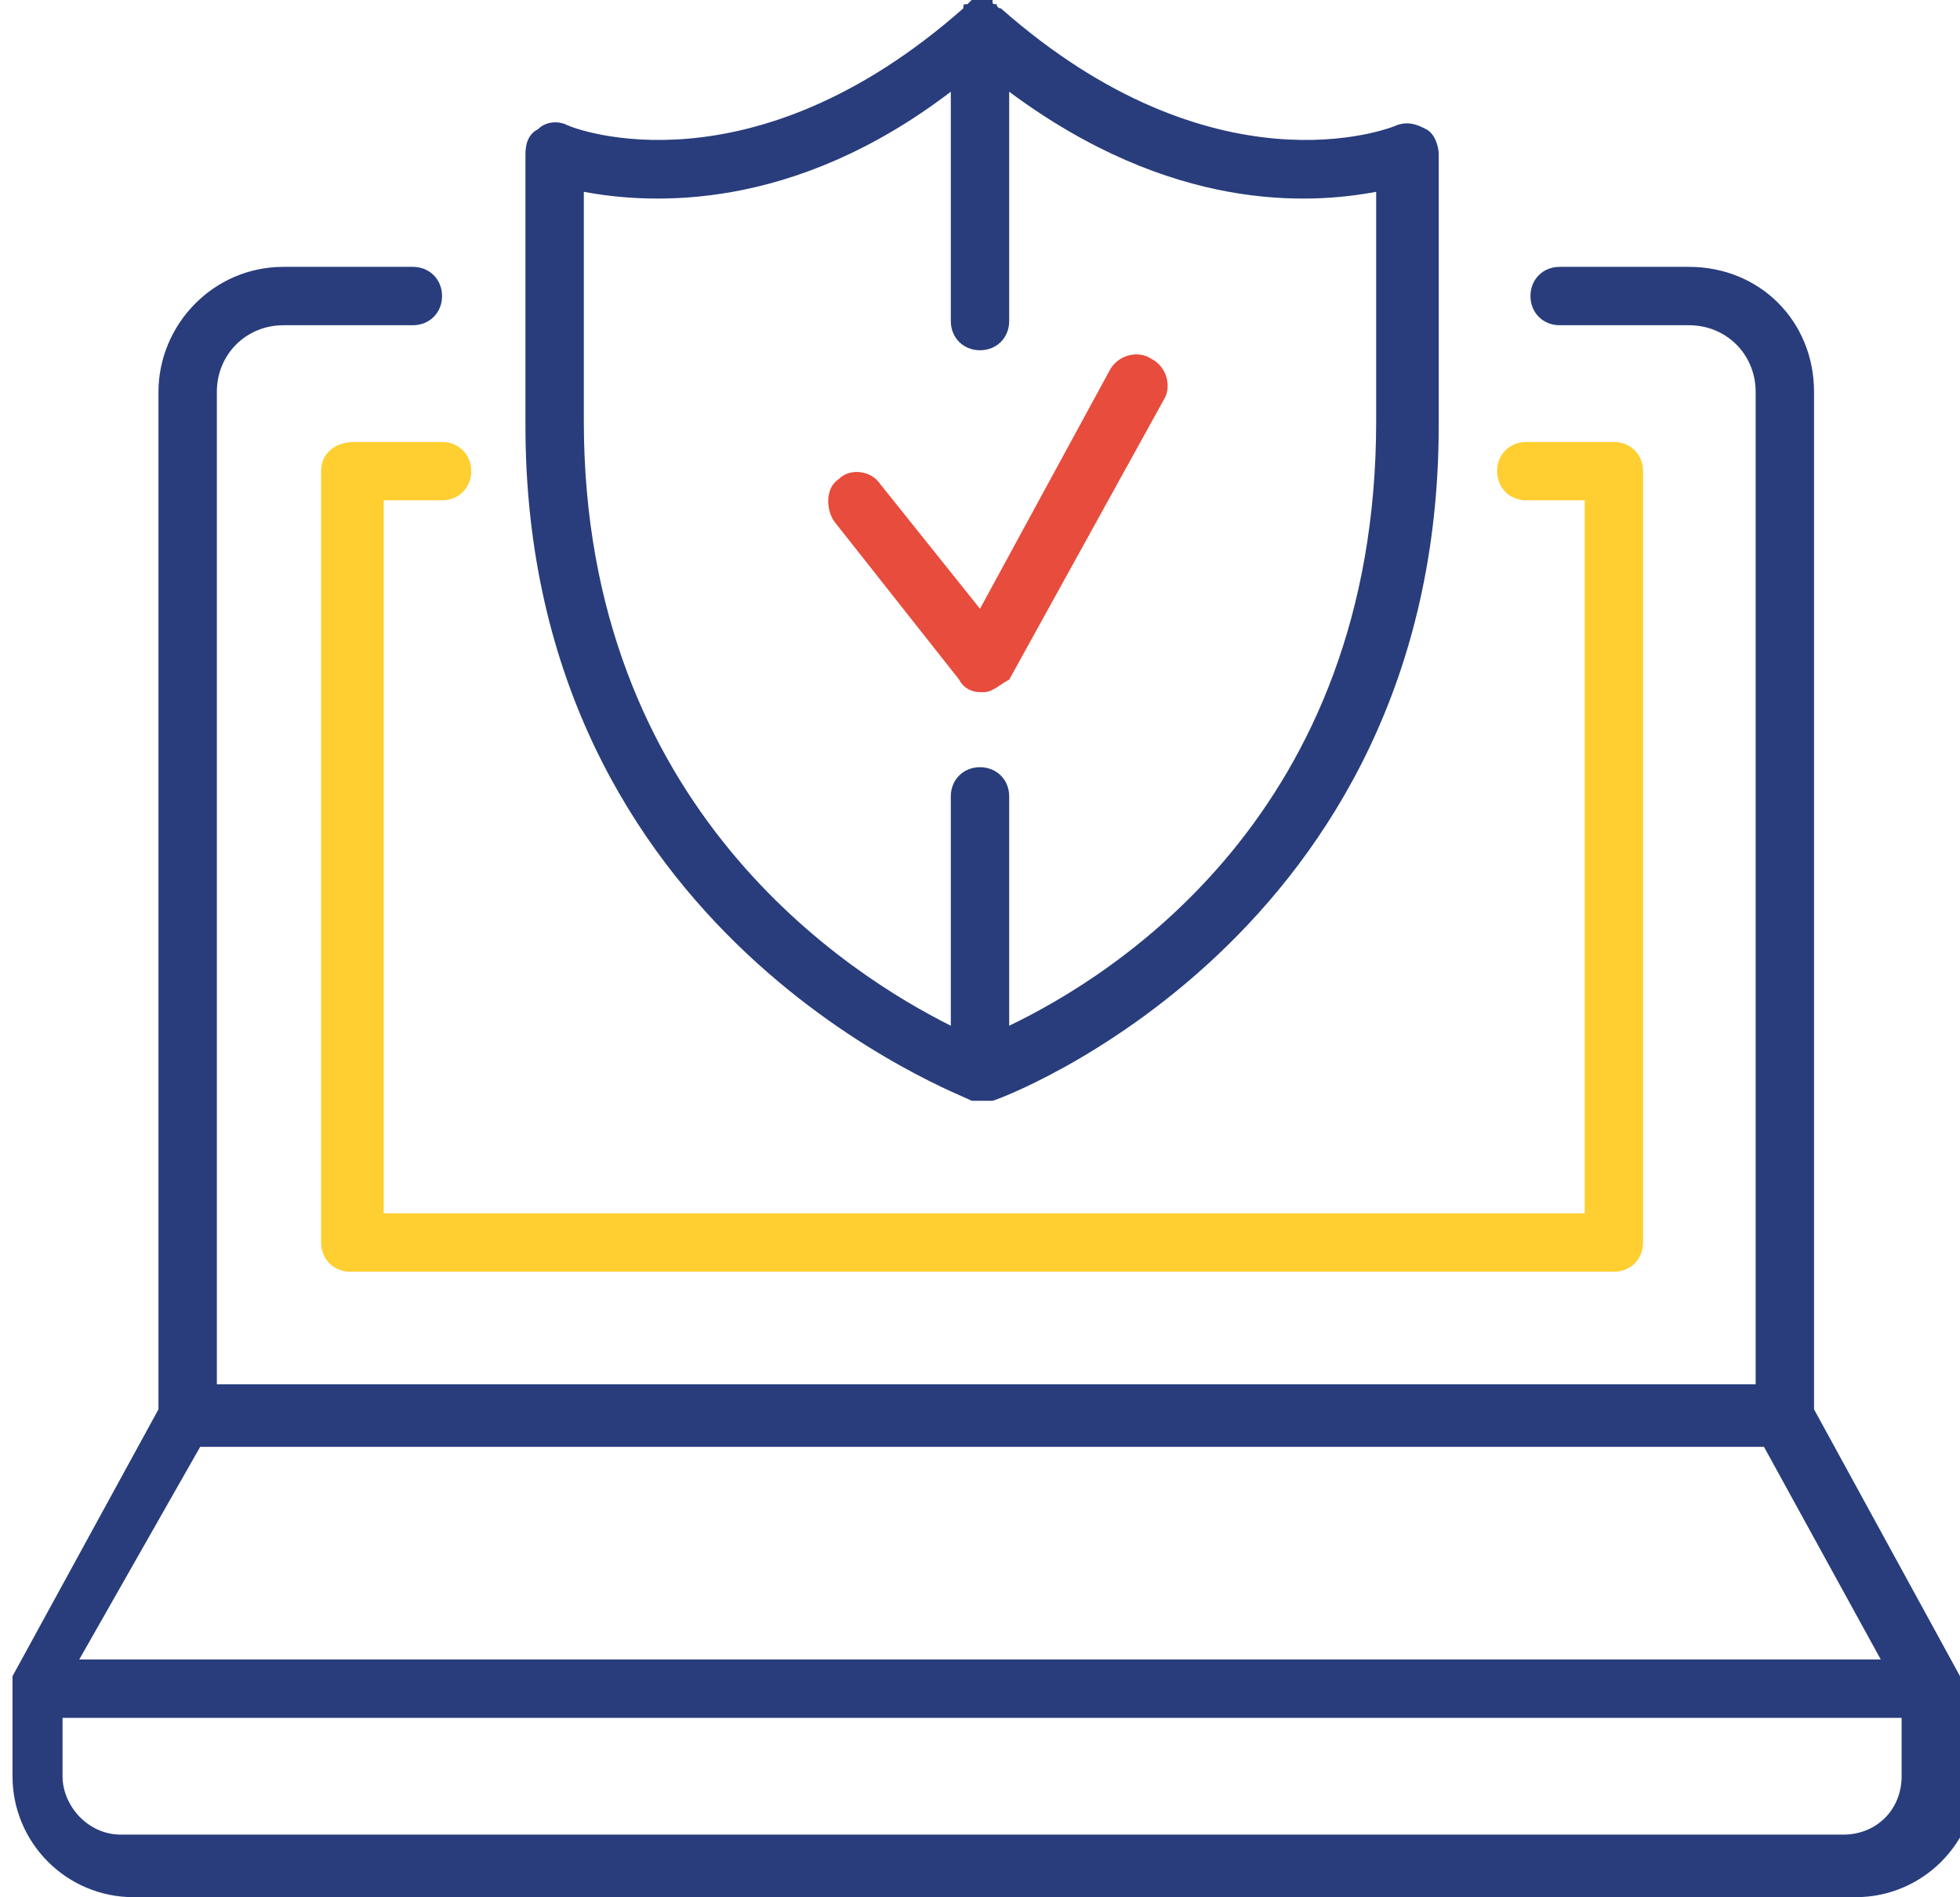 <?xml version="1.0" encoding="utf-8"?>
<!-- Generator: Adobe Illustrator 19.0.0, SVG Export Plug-In . SVG Version: 6.00 Build 0)  -->
<svg version="1.1" id="Layer_1" xmlns="http://www.w3.org/2000/svg" xmlns:xlink="http://www.w3.org/1999/xlink" x="0px" y="0px"
	 width="47px" height="45.5px" viewBox="-326.3 373.8 47 45.5" style="enable-background:new -326.3 373.8 47 45.5;"
	 xml:space="preserve">
<style type="text/css">
	.st0{fill:#FFCE31;}
	.st1{fill:#293D7C;}
	.st2{fill:#E74C3C;}
</style>
<g>
	<path class="st0" d="M-318.6,385.1v18.5c0,0.4,0.3,0.7,0.7,0.7h30.3c0.4,0,0.7-0.3,0.7-0.7v-18.5c0-0.4-0.3-0.7-0.7-0.7h-2.1
		c-0.4,0-0.7,0.3-0.7,0.7c0,0.4,0.3,0.7,0.7,0.7h1.4v17.1h-28.8v-17.1h1.4c0.4,0,0.7-0.3,0.7-0.7c0-0.4-0.3-0.7-0.7-0.7h-2.1
		C-318.3,384.4-318.6,384.7-318.6,385.1"/>
	<path class="st1" d="M-279.3,414.3c0-0.1,0-0.1,0-0.2c0,0,0,0,0-0.1c0,0,0,0,0,0l-3.5-6.4v-24.4c0-1.7-1.3-3-3-3h-3.1
		c-0.4,0-0.7,0.3-0.7,0.7c0,0.4,0.3,0.7,0.7,0.7h3.1c0.9,0,1.6,0.7,1.6,1.6V407h-36.9v-23.8c0-0.9,0.7-1.6,1.6-1.6h3.1
		c0.4,0,0.7-0.3,0.7-0.7c0-0.4-0.3-0.7-0.7-0.7h-3.1c-1.7,0-3,1.4-3,3v24.4l-3.5,6.4c0,0,0,0,0,0c0,0,0,0,0,0.1c0,0.1,0,0.2,0,0.2v0
		v2.1c0,1.6,1.3,2.9,2.9,2.9h41.3c1.6,0,2.9-1.3,2.9-2.9V414.3L-279.3,414.3z M-321.5,408.5h37.5l2.8,5.1h-43.2L-321.5,408.5z
		 M-280.7,416.4c0,0.8-0.6,1.4-1.4,1.4h-41.3c-0.8,0-1.4-0.7-1.4-1.4V415h44.1V416.4z"/>
	<path class="st1" d="M-303,400.2c0.1,0,0.2,0,0.2,0c0.1,0,0.2,0,0.3,0c0.1,0,10.7-3.9,10.7-16.2v-6.5c0-0.2-0.1-0.5-0.3-0.6
		c-0.2-0.1-0.4-0.2-0.7-0.1c-0.2,0.1-4.4,1.7-9.5-2.8c0,0-0.1,0-0.1-0.1c-0.1,0-0.1,0-0.1-0.1c-0.2-0.1-0.3-0.1-0.5,0
		c0,0-0.1,0.1-0.1,0.1c-0.1,0-0.1,0-0.1,0.1c-5.1,4.5-9.3,2.9-9.5,2.8c-0.2-0.1-0.5-0.1-0.7,0.1c-0.2,0.1-0.3,0.3-0.3,0.6v6.5
		C-313.7,396.3-303.1,400.1-303,400.2 M-312.3,378.4c1.6,0.3,5,0.5,8.8-2.4v5.5c0,0.4,0.3,0.7,0.7,0.7c0.4,0,0.7-0.3,0.7-0.7V376
		c3.9,2.9,7.2,2.7,8.8,2.4v5.5c0,9.4-6.3,13.3-8.8,14.5v-5.5c0-0.4-0.3-0.7-0.7-0.7c-0.4,0-0.7,0.3-0.7,0.7v5.5
		c-2.4-1.2-8.8-5.2-8.8-14.5V378.4z"/>
	<path class="st2" d="M-303.3,390.1c0.1,0.2,0.3,0.3,0.5,0.3h0.1c0.2,0,0.4-0.2,0.6-0.3l3.7-6.7c0.2-0.3,0.1-0.8-0.3-1
		c-0.3-0.2-0.8-0.1-1,0.3l-3.1,5.7l-2.4-3c-0.2-0.3-0.7-0.4-1-0.1c-0.3,0.2-0.3,0.7-0.1,1L-303.3,390.1z"/>
</g>
</svg>
